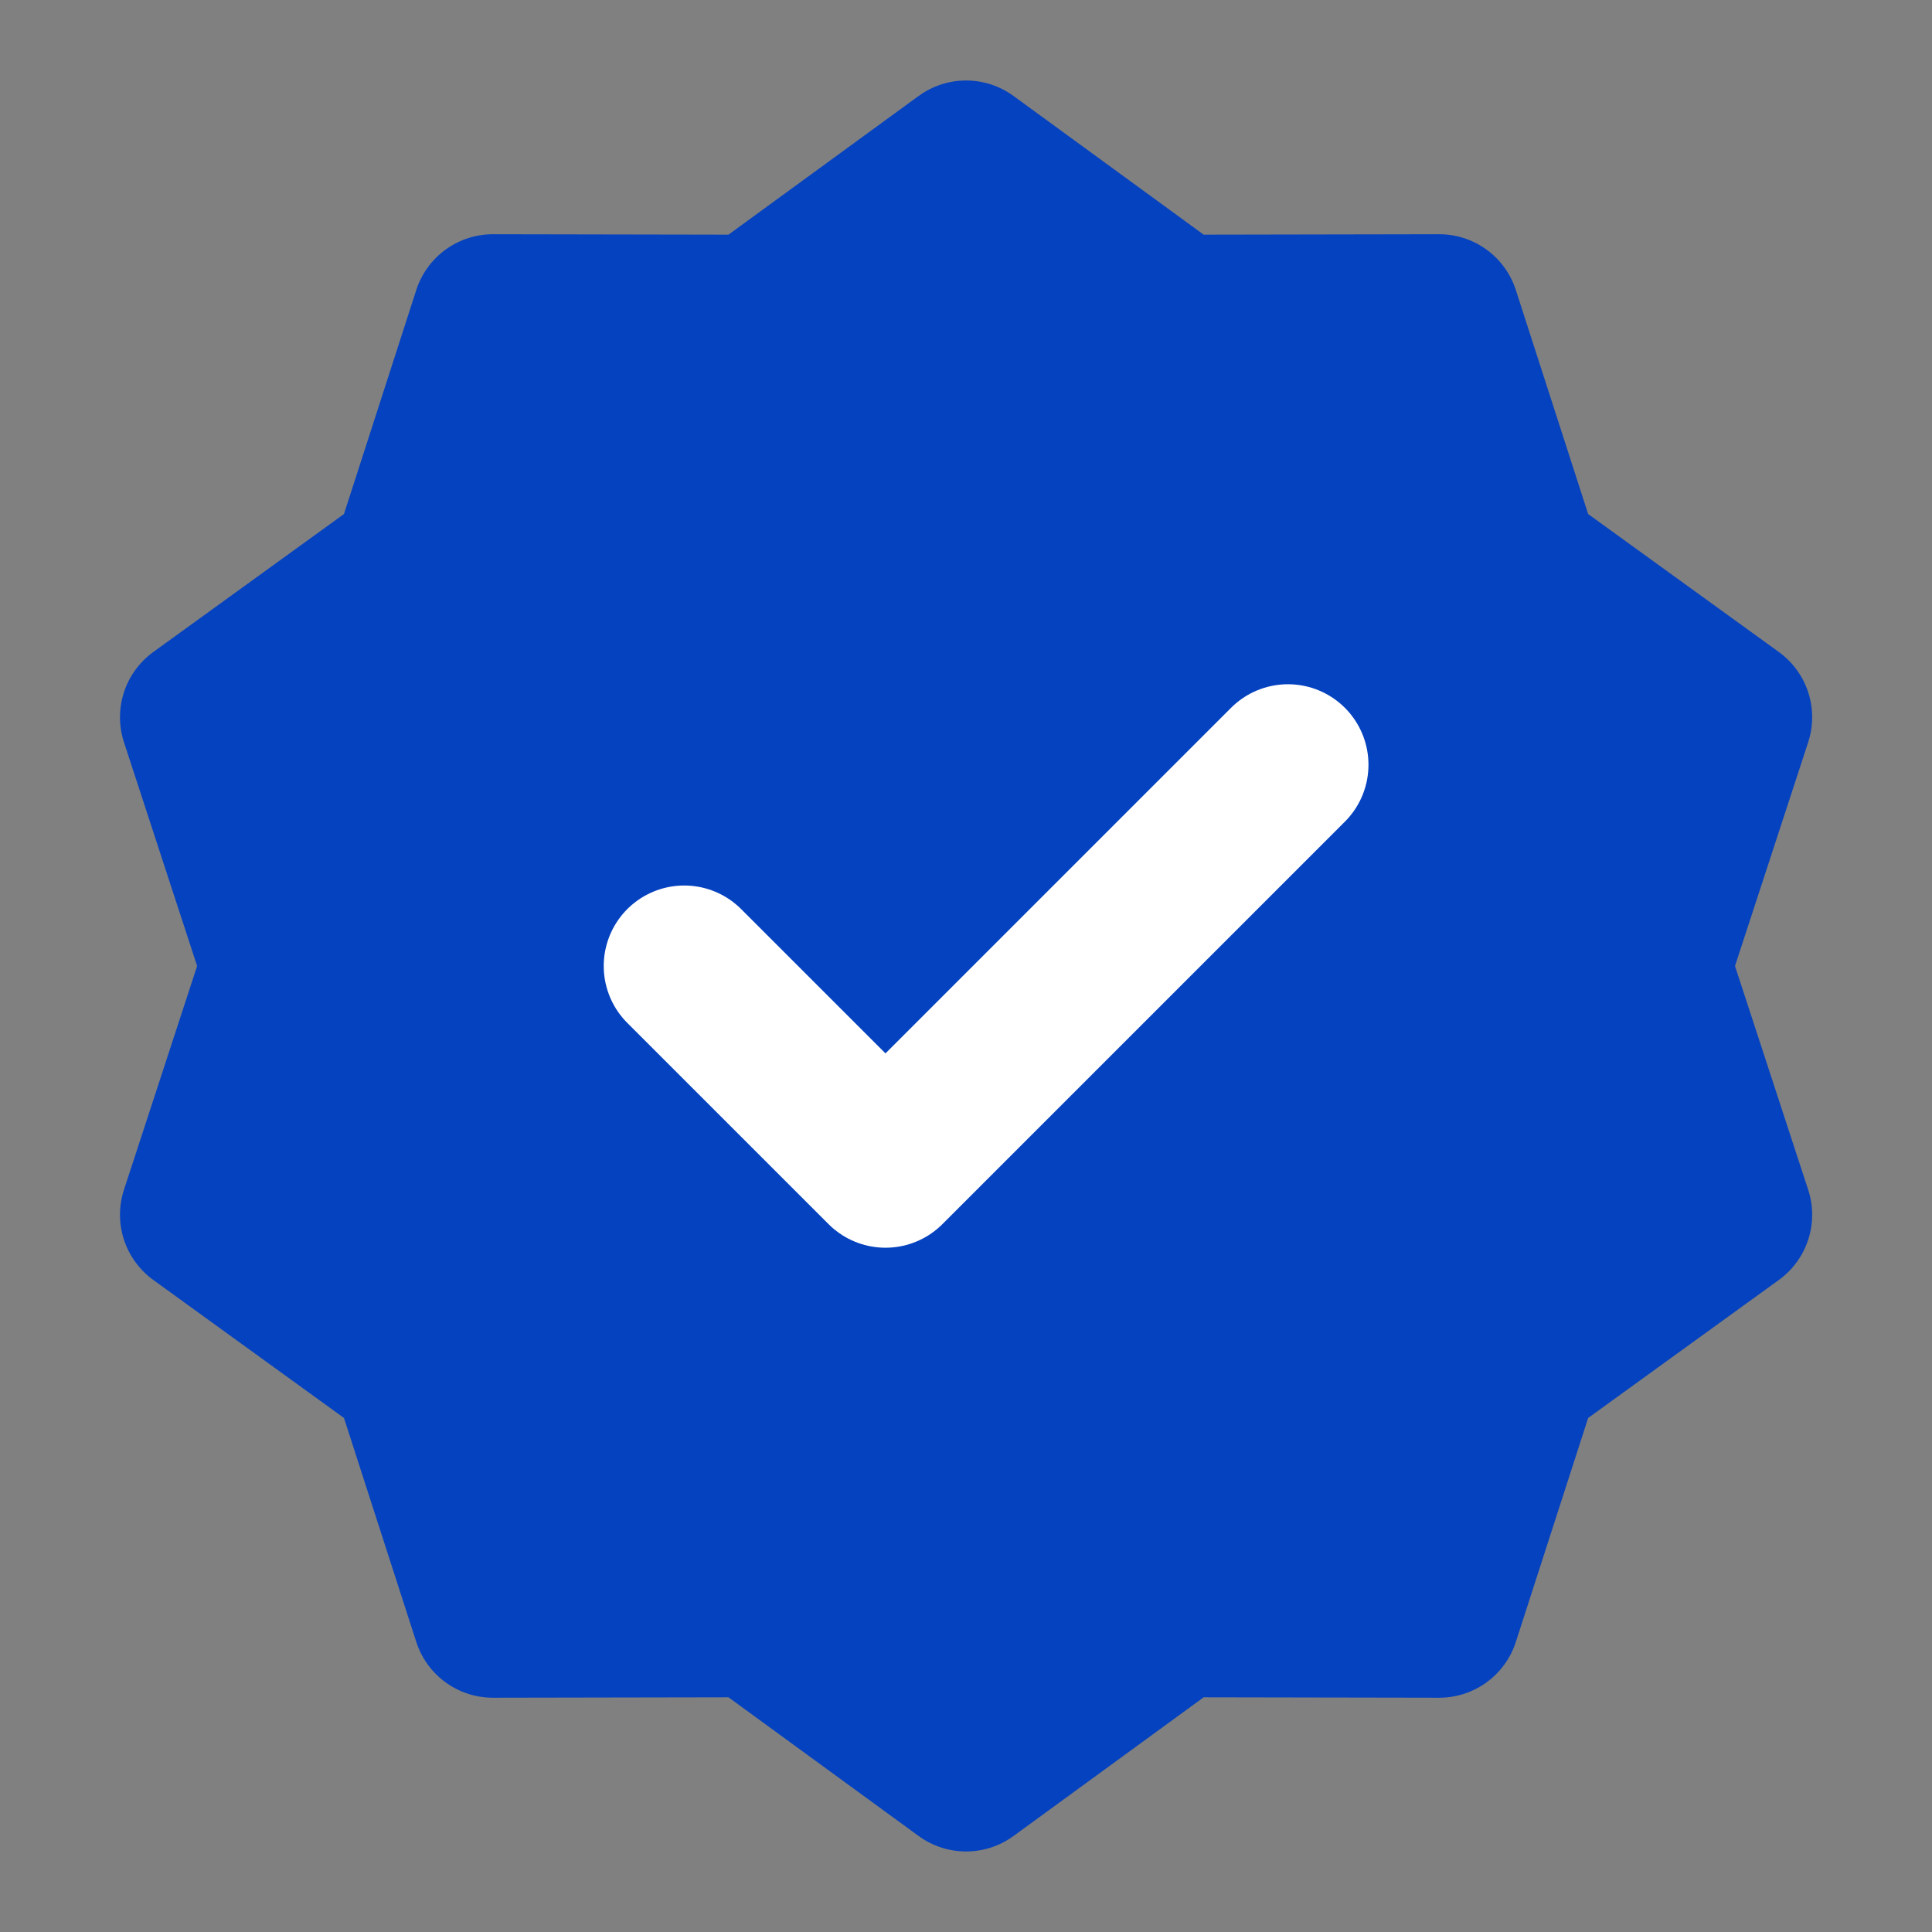 <?xml version="1.0" encoding="UTF-8"?> <svg xmlns="http://www.w3.org/2000/svg" width="52" height="52" viewBox="0 0 52 52" fill="none"><rect x="0" y="0" width="52" height="52" fill="#808080" stroke="none"/><path d="M26.002 4.333L31.693 8.484L38.737 8.471L40.901 15.175L46.608 19.304L44.418 26L46.608 32.695L40.901 36.825L38.737 43.528L31.693 43.515L26.002 47.666L20.311 43.515L13.266 43.528L11.102 36.825L5.396 32.695L7.585 26L5.396 19.304L11.102 15.175L13.266 8.471L20.311 8.484L26.002 4.333Z" fill="#0542BF" stroke="#0542BF" stroke-width="4.333" stroke-linecap="round" stroke-linejoin="round"></path><path d="M18.416 26L23.833 31.416L34.666 20.583" stroke="white" stroke-width="4.333" stroke-linecap="round" stroke-linejoin="round"></path></svg> 